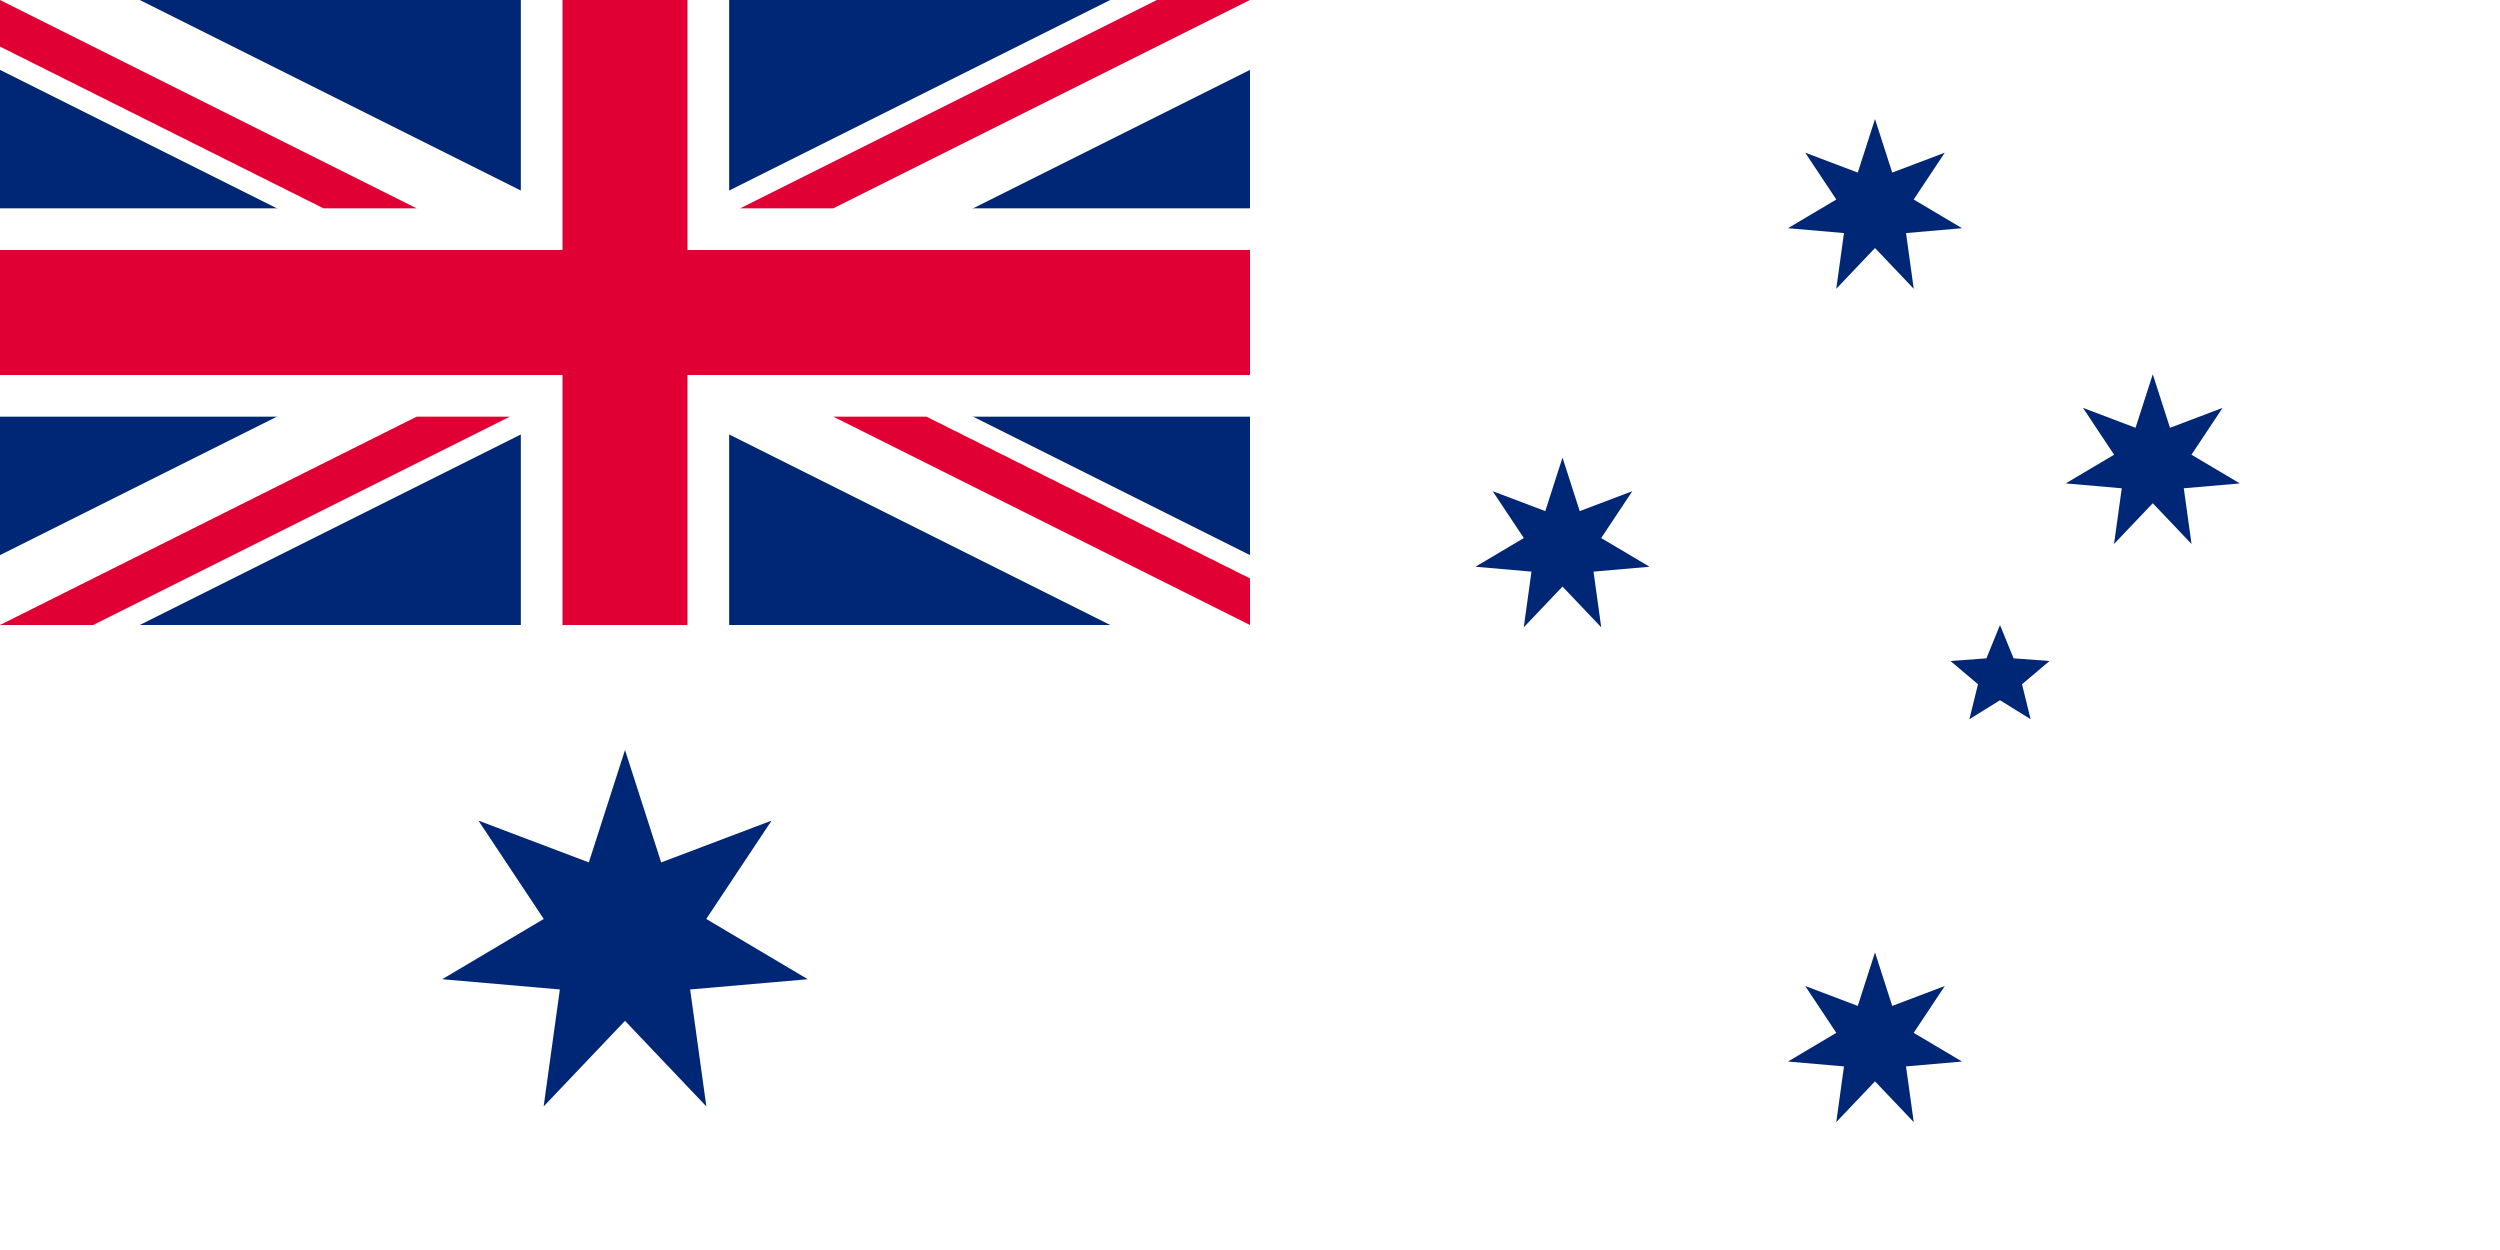 <?xml version="1.0" encoding="UTF-8"?><svg xmlns="http://www.w3.org/2000/svg" xmlns:xlink="http://www.w3.org/1999/xlink" width="1280" height="640" viewBox="0 0 30240 15120"><defs id="defs6"><polygon points="0,-9 1.736,-3.604 7.036,-5.611 3.9,-0.89 8.774,2.003 3.127,2.494 3.905,8.109 0,4 -3.905,8.109 -3.127,2.494 -8.774,2.003 -3.9,-0.89 -7.036,-5.611 -1.736,-3.604 0,-9 " id="Star7"/><polygon points="0,-9 2.351,-3.236 8.56,-2.781 3.804,1.236 5.29,7.281 0,4 -5.29,7.281 -3.804,1.236 -8.56,-2.781 -2.351,-3.236 0,-9 " id="Star5"/></defs><path d="M 0,0 L 30240,0 L 30240,15120 L 0,15120 L 0,0 z" style="fill:#fff"/><path d="M 0,0 L 15120,0 L 15120,7560 L 0,7560 L 0,0 z" style="fill:#002776"/><use transform="matrix(252,0,0,252,7560,11340)" id="Commonwealth_Star" style="fill:#002776" xlink:href="#Star7"/><use transform="matrix(120,0,0,120,22680,12600)" id="Star_Alpha_Crucis" style="fill:#002776" xlink:href="#Star7"/><use transform="matrix(120,0,0,120,18900,6615)" id="Star_Beta_Crucis" style="fill:#002776" xlink:href="#Star7"/><use transform="matrix(120,0,0,120,22680,2520)" id="Star_Gamma_Crucis" style="fill:#002776" xlink:href="#Star7"/><use transform="matrix(120,0,0,120,26040,5607)" id="Star_Delta_Crucis" style="fill:#002776" xlink:href="#Star7"/><use transform="matrix(70,0,0,70,24192,8190)" id="Star_Epsilon_Crucis" style="fill:#002776" xlink:href="#Star5"/><path d="M 6300,0 L 8820,0 L 8820,2520 L 15120,2520 L 15120,5040 L 8820,5040 L 8820,7560 L 6300,7560 L 6300,5040 L 0,5040 L 0,2520 L 6300,2520 L 6300,0 z" id="White_Cross" style="fill:#fff"/><path d="M 0,0 L 1690.467,0 L 15120,6714.766 L 15120,7560 L 13429.533,7560 L 0,845.234 L 0,0 z" id="White_Diagonal" style="fill:#fff"/><use transform="matrix(-1,0,0,1,15120,0)" id="White_Diagonal_Flipped" style="fill:#fff" xlink:href="#White_Diagonal"/><path d="M 6804,0 L 8316,0 L 8316,3024 L 15120,3024 L 15120,4536 L 8316,4536 L 8316,7560 L 6804,7560 L 6804,4536 L 0,4536 L 0,3024 L 6804,3024 L 6804,0 z" id="Red_Cross" style="fill:#E00034"/><path d="M 0,0 L 5040,2520 L 3913.022,2520 L 0,563.489 L 0,0 z M 15120,0 L 13993.022,0 L 8953.022,2520 L 10080,2520 L 15120,0 z" id="Red_Diagonals" style="fill:#E00034"/><use transform="matrix(-1,0,0,-1,15120,7560)" id="Red_Diagonals_Rotated" style="fill:#E00034" xlink:href="#Red_Diagonals"/></svg>
